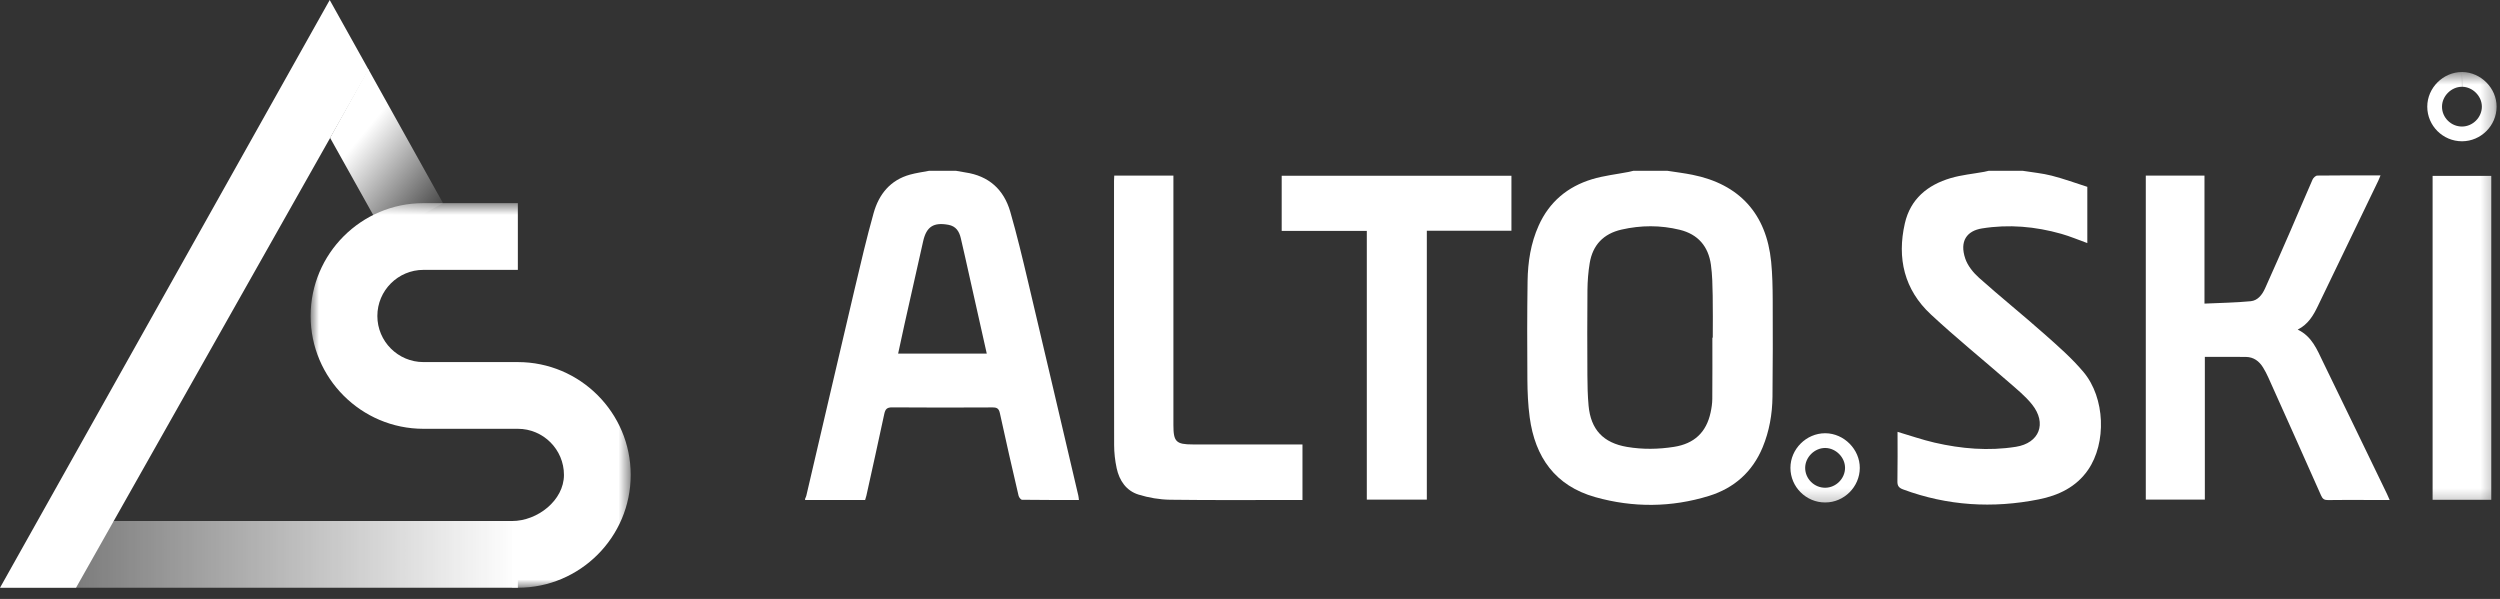 <svg width="192" height="46" viewBox="0 0 192 46" fill="none" xmlns="http://www.w3.org/2000/svg">
<rect x="0" y="0" width="192" height="46" fill="#333333" stroke="none"/>
<path fill-rule="evenodd" clip-rule="evenodd" d="M131.51 25.934C131.52 25.934 131.531 25.934 131.541 25.934C131.541 24.862 131.557 23.791 131.535 22.72C131.519 21.922 131.509 21.117 131.398 20.33C131.201 18.928 130.415 17.994 129.009 17.649C127.519 17.285 126.024 17.292 124.531 17.633C123.147 17.949 122.318 18.817 122.089 20.209C121.976 20.89 121.923 21.587 121.916 22.278C121.895 24.465 121.901 26.654 121.912 28.841C121.916 29.61 121.933 30.381 122.002 31.145C122.169 32.995 123.134 34.014 124.956 34.323C126.157 34.526 127.356 34.507 128.557 34.32C130.111 34.078 131.045 33.214 131.376 31.671C131.449 31.334 131.502 30.985 131.504 30.641C131.518 29.072 131.51 27.503 131.51 25.934ZM128.064 13.119C128.701 13.219 129.343 13.296 129.975 13.423C133.587 14.145 135.662 16.424 136.025 20.106C136.122 21.08 136.139 22.064 136.144 23.044C136.155 25.52 136.154 27.996 136.127 30.472C136.111 31.806 135.885 33.112 135.371 34.354C134.587 36.246 133.174 37.491 131.252 38.085C128.361 38.978 125.418 38.998 122.509 38.177C119.444 37.311 117.891 35.115 117.48 32.048C117.352 31.094 117.31 30.123 117.303 29.16C117.283 26.639 117.282 24.118 117.318 21.597C117.339 20.128 117.559 18.685 118.17 17.324C118.987 15.502 120.391 14.335 122.267 13.765C123.182 13.487 124.15 13.385 125.094 13.201C125.209 13.179 125.322 13.147 125.436 13.119H128.064Z" fill="white"/>
<path fill-rule="evenodd" clip-rule="evenodd" d="M75.784 27.159C75.336 25.161 74.896 23.195 74.455 21.23C74.234 20.246 74.019 19.261 73.787 18.281C73.665 17.77 73.42 17.372 72.836 17.265C71.704 17.058 71.152 17.404 70.9 18.52C70.42 20.648 69.941 22.776 69.465 24.905C69.299 25.646 69.142 26.391 68.976 27.159H75.784ZM73.428 13.119C73.662 13.16 73.896 13.207 74.131 13.241C75.936 13.505 77.094 14.55 77.59 16.265C78.099 18.029 78.525 19.817 78.948 21.604C80.247 27.084 81.527 32.568 82.813 38.051C82.837 38.151 82.843 38.256 82.862 38.398C81.391 38.398 79.944 38.404 78.497 38.383C78.403 38.382 78.256 38.196 78.227 38.074C77.736 35.962 77.248 33.849 76.79 31.729C76.711 31.363 76.557 31.288 76.217 31.29C73.651 31.302 71.085 31.308 68.519 31.286C68.11 31.282 67.989 31.432 67.912 31.794C67.466 33.886 67 35.973 66.54 38.06C66.518 38.162 66.482 38.261 66.442 38.398H61.831V38.307C61.863 38.227 61.907 38.148 61.927 38.065C63.165 32.77 64.394 27.474 65.641 22.181C66.101 20.233 66.555 18.28 67.097 16.353C67.502 14.916 68.377 13.828 69.892 13.41C70.367 13.279 70.859 13.214 71.344 13.119H73.428Z" fill="white"/>
<path fill-rule="evenodd" clip-rule="evenodd" d="M155.353 13.119C156.094 13.239 156.849 13.306 157.573 13.492C158.502 13.73 159.406 14.062 160.306 14.349V18.669C159.63 18.425 158.98 18.148 158.306 17.957C156.309 17.392 154.277 17.212 152.217 17.543C151.054 17.73 150.481 18.516 150.931 19.856C151.117 20.41 151.547 20.94 151.993 21.338C153.625 22.795 155.332 24.168 156.97 25.619C158.029 26.557 159.111 27.497 160.015 28.575C161.682 30.562 161.789 34.017 160.363 36.086C159.451 37.409 158.088 38.051 156.578 38.352C153.042 39.058 149.56 38.848 146.159 37.588C145.849 37.474 145.715 37.328 145.721 36.975C145.745 35.709 145.731 34.442 145.731 33.165C146.702 33.452 147.626 33.775 148.574 33.994C150.632 34.469 152.722 34.646 154.817 34.315C156.63 34.029 157.216 32.508 156.062 31.063C155.55 30.422 154.892 29.891 154.268 29.346C152.279 27.61 150.222 25.946 148.29 24.148C146.249 22.251 145.679 19.837 146.293 17.152C146.724 15.271 148.042 14.205 149.81 13.679C150.641 13.433 151.521 13.353 152.379 13.197C152.495 13.175 152.61 13.145 152.726 13.119H155.353Z" fill="white"/>
<path fill-rule="evenodd" clip-rule="evenodd" d="M164.797 13.487H169.304V23.317C170.527 23.26 171.697 23.245 172.858 23.133C173.398 23.081 173.741 22.628 173.958 22.145C174.618 20.676 175.266 19.202 175.908 17.725C176.479 16.413 177.03 15.092 177.607 13.784C177.666 13.652 177.845 13.485 177.97 13.484C179.569 13.463 181.168 13.47 182.825 13.47C182.758 13.631 182.714 13.752 182.658 13.868C181.109 17.083 179.56 20.298 178.008 23.512C177.665 24.224 177.274 24.902 176.464 25.314C177.566 25.839 177.949 26.857 178.412 27.806C180.055 31.176 181.684 34.554 183.317 37.929C183.381 38.062 183.438 38.199 183.525 38.398H181.735C180.754 38.398 179.772 38.387 178.791 38.405C178.508 38.41 178.377 38.321 178.261 38.058C176.918 35.03 175.562 32.008 174.205 28.987C174.088 28.726 173.955 28.471 173.806 28.228C173.505 27.736 173.078 27.418 172.483 27.412C171.446 27.399 170.409 27.408 169.332 27.408V38.369H164.797V13.487Z" fill="white"/>
<path fill-rule="evenodd" clip-rule="evenodd" d="M104.971 17.733H98.434V13.498H116.078V17.72H109.58V38.371H104.971V17.733Z" fill="white"/>
<path fill-rule="evenodd" clip-rule="evenodd" d="M85.574 13.487H90.118V14.073V32.644C90.118 33.928 90.324 34.133 91.615 34.133C94.408 34.133 97.2 34.133 100.03 34.133V38.398H99.568C96.337 38.398 93.106 38.423 89.875 38.38C89.06 38.369 88.222 38.227 87.443 37.986C86.495 37.693 85.966 36.911 85.76 35.961C85.634 35.376 85.566 34.767 85.565 34.169C85.552 27.405 85.556 20.641 85.557 13.878C85.557 13.76 85.567 13.642 85.574 13.487Z" fill="white"/>
<mask id="mask0_0_60" style="mask-type:luminance" maskUnits="userSpaceOnUse" x="61" y="5" width="131" height="34">
<path fill-rule="evenodd" clip-rule="evenodd" d="M61.831 38.775H191.74V5.532H61.831V38.775Z" fill="white"/>
</mask>
<g mask="url(#mask0_0_60)">
<path fill-rule="evenodd" clip-rule="evenodd" d="M186.824 38.384H191.33V13.508H186.824V38.384Z" fill="white"/>
<path fill-rule="evenodd" clip-rule="evenodd" d="M140.17 33.273C138.726 33.273 137.506 34.486 137.505 35.931C137.505 37.396 138.705 38.591 140.174 38.591H140.183C141.629 38.586 142.825 37.389 142.832 35.942C142.839 34.515 141.625 33.287 140.195 33.273C140.186 33.273 140.178 33.273 140.17 33.273ZM140.172 33.273V34.404L140.184 34.405C140.995 34.412 141.704 35.128 141.7 35.936C141.696 36.758 141 37.456 140.174 37.459C139.765 37.459 139.379 37.299 139.087 37.008C138.797 36.719 138.637 36.336 138.637 35.931C138.637 35.118 139.354 34.405 140.171 34.404L140.172 33.273Z" fill="white"/>
<path fill-rule="evenodd" clip-rule="evenodd" d="M189.079 5.532C187.634 5.532 186.414 6.746 186.414 8.191C186.413 9.656 187.613 10.85 189.082 10.85H189.092C190.538 10.845 191.733 9.649 191.74 8.201C191.747 6.775 190.533 5.546 189.103 5.532H189.079ZM189.079 5.532L189.092 6.664C189.904 6.672 190.612 7.388 190.608 8.196C190.604 9.018 189.908 9.716 189.082 9.718C188.673 9.718 188.288 9.559 187.996 9.268C187.705 8.979 187.545 8.596 187.546 8.191C187.546 7.378 188.262 6.664 189.079 6.664V5.532Z" fill="white"/>
</g>
<path fill-rule="evenodd" clip-rule="evenodd" d="M8.751 40.014L0 45.139H39.772V40.014H8.751Z" fill="url(#paint0_linear_0_60)"/>
<path fill-rule="evenodd" clip-rule="evenodd" d="M25.322 0L0.001 45.139H5.839L28.312 5.358L25.322 0Z" fill="white"/>
<path fill-rule="evenodd" clip-rule="evenodd" d="M28.284 5.306L34.024 15.601L29.549 18.099L25.351 10.586L28.284 5.306Z" fill="url(#paint1_linear_0_60)"/>
<mask id="mask1_0_60" style="mask-type:luminance" maskUnits="userSpaceOnUse" x="23" y="15" width="26" height="31">
<path fill-rule="evenodd" clip-rule="evenodd" d="M23.856 15.601H48.438V45.139H23.856V15.601Z" fill="white"/>
</mask>
<g mask="url(#mask1_0_60)">
<path fill-rule="evenodd" clip-rule="evenodd" d="M39.328 45.139V40.014C41.281 40.014 43.312 38.426 43.312 36.473C43.312 34.521 41.724 32.932 39.771 32.932H32.522C27.743 32.932 23.856 29.045 23.856 24.266C23.856 19.489 27.743 15.601 32.522 15.601H39.771V20.726H32.522C30.569 20.726 28.981 22.314 28.981 24.266C28.981 26.219 30.569 27.808 32.522 27.808H39.771C44.55 27.808 48.438 31.695 48.438 36.473C48.438 41.252 44.55 45.139 39.771 45.139H39.328Z" fill="white"/>
</g>
<defs>
<linearGradient id="paint0_linear_0_60" x1="39.772" y1="40.014" x2="0" y2="40.014" gradientUnits="userSpaceOnUse">
<stop stop-color="white"/>
<stop offset="1" stop-color="white" stop-opacity="0.25"/>
<stop offset="1" stop-color="#00ACFD"/>
</linearGradient>
<linearGradient id="paint1_linear_0_60" x1="24.404" y1="9.765" x2="33.725" y2="17.436" gradientUnits="userSpaceOnUse">
<stop stop-color="white"/>
<stop offset="0.249" stop-color="white"/>
<stop offset="1" stop-color="white" stop-opacity="0.01"/>
<stop offset="1" stop-color="#7748FF"/>
</linearGradient>
</defs>
</svg>
